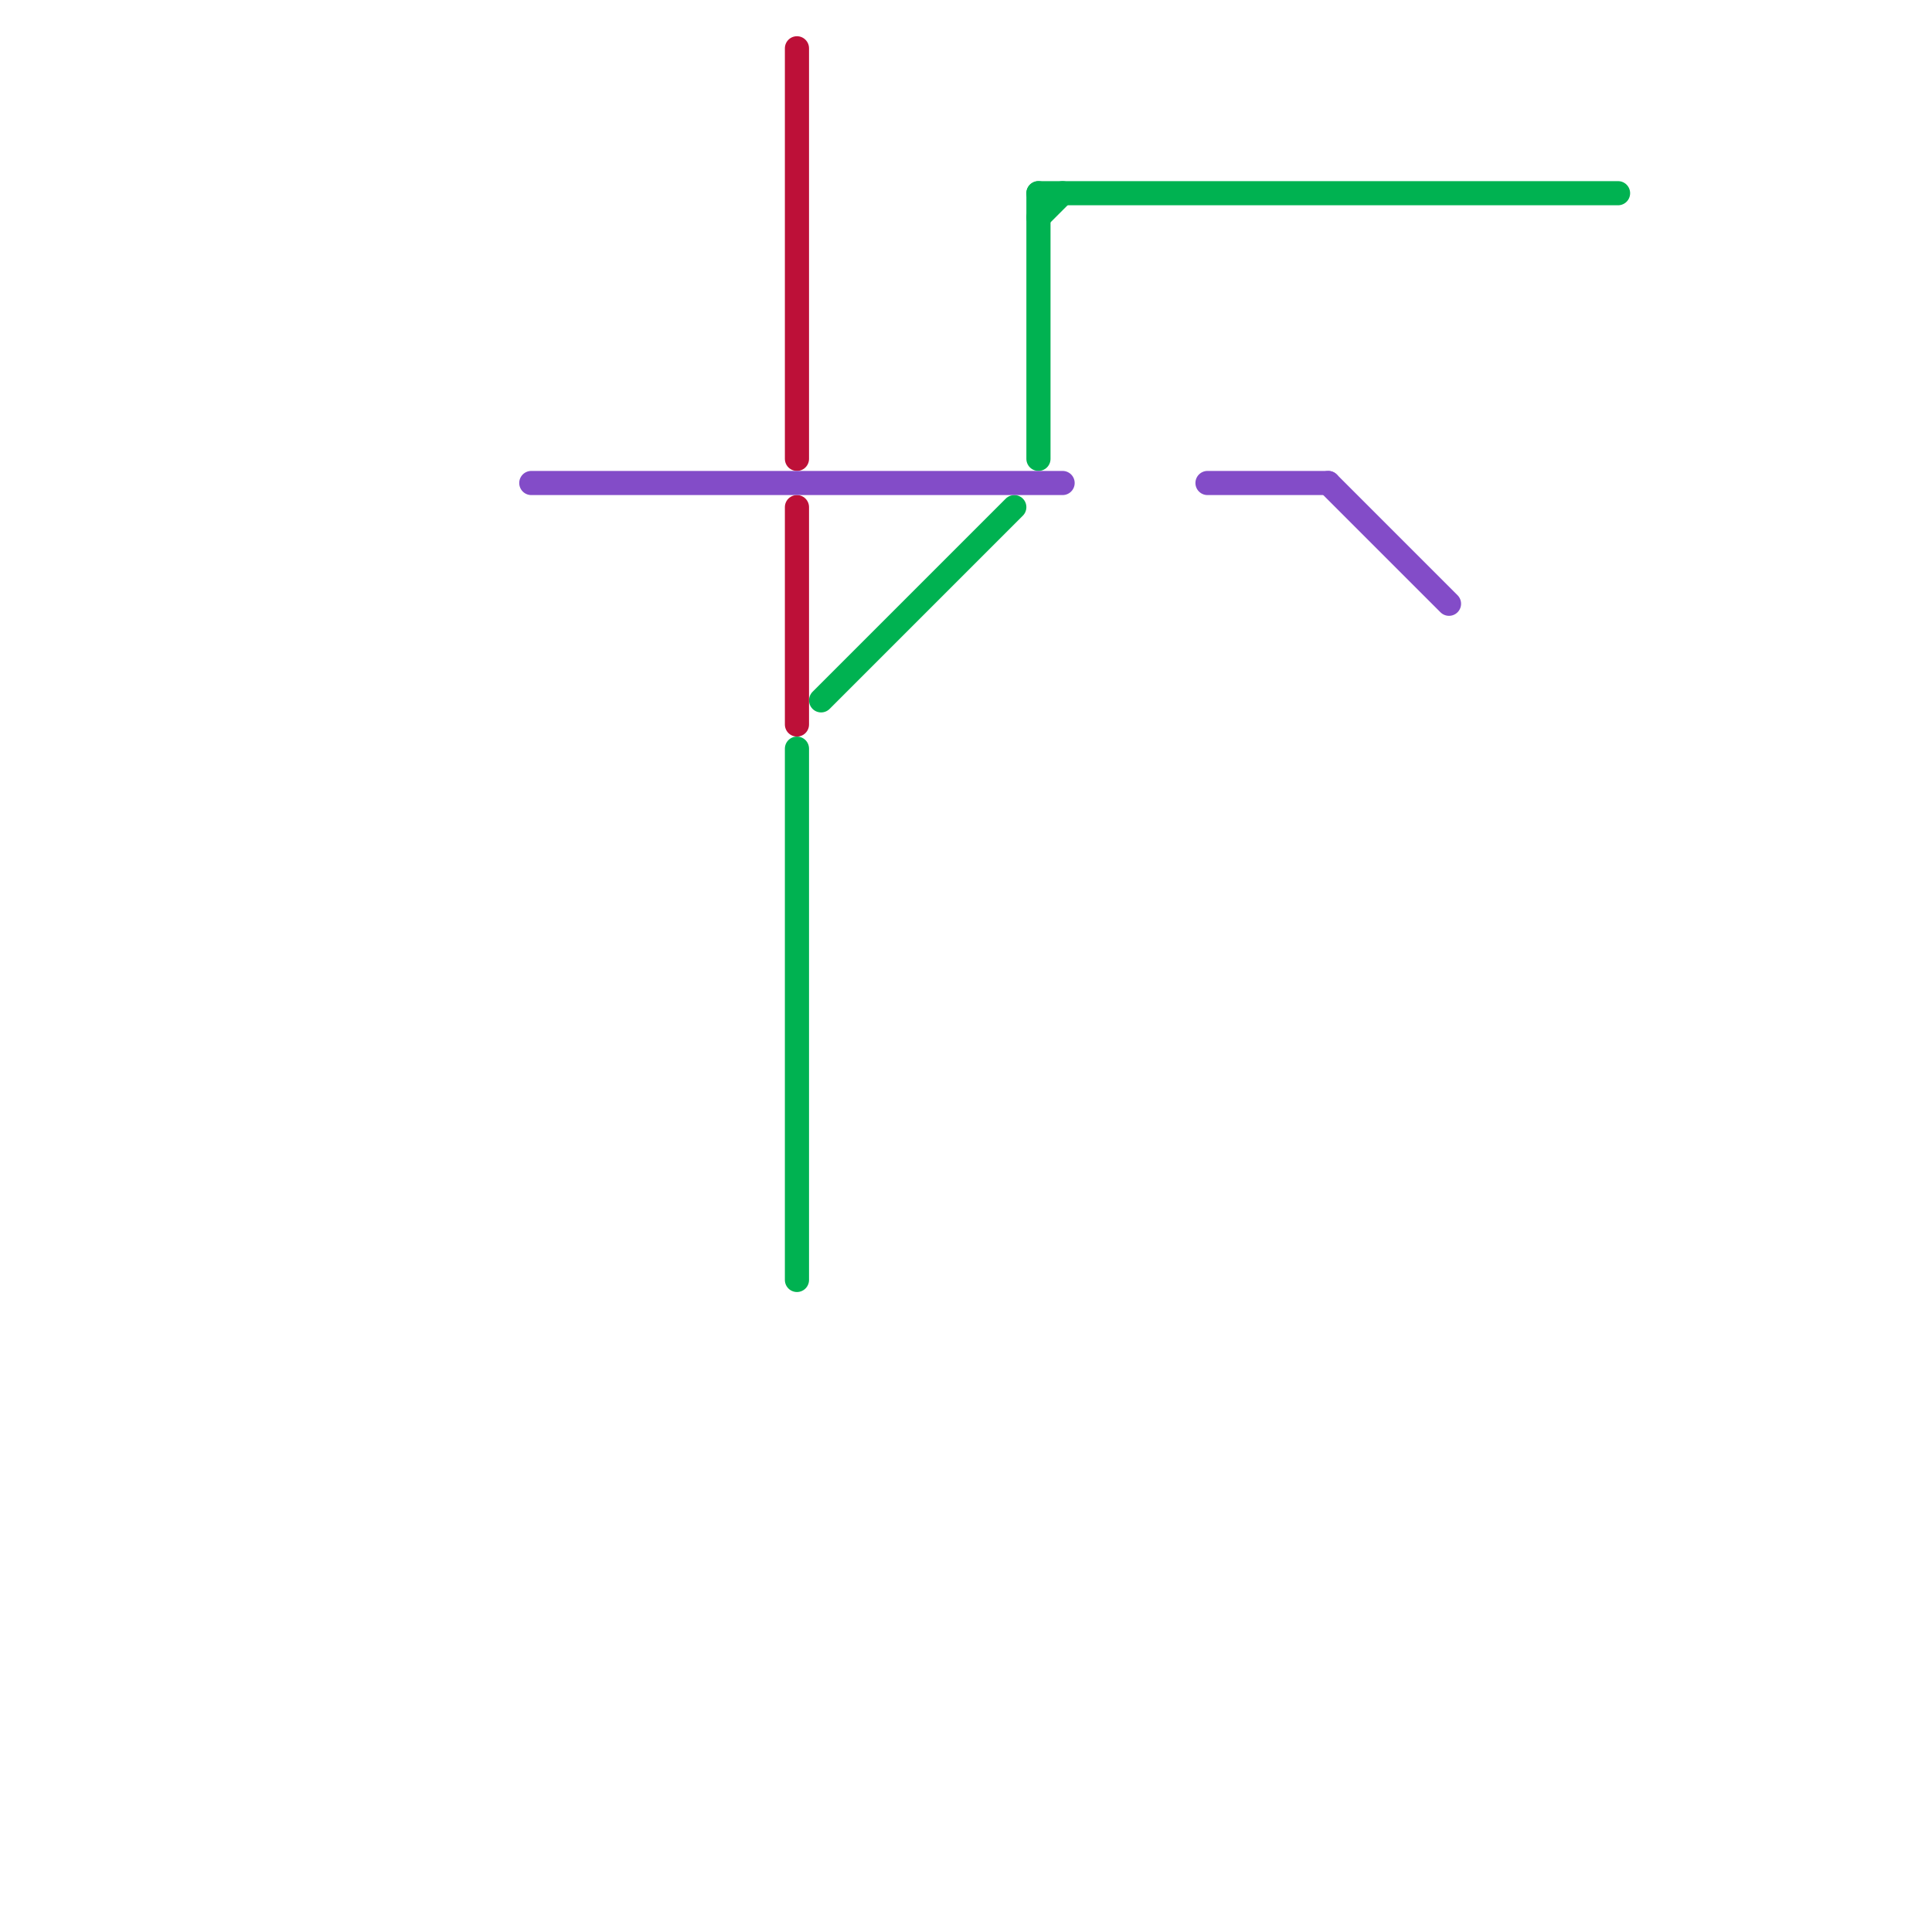 
<svg version="1.1" xmlns="http://www.w3.org/2000/svg" viewBox="0 0 80 80">
<style>text { font: 1px Helvetica; font-weight: 600; white-space: pre; dominant-baseline: central; } line { stroke-width: 1; fill: none; stroke-linecap: round; stroke-linejoin: round; } .c0 { stroke: #00b251 } .c1 { stroke: #bd1038 } .c2 { stroke: #834cc8 }</style><defs><g id="wm-xf"><circle r="1.2" fill="#000"/><circle r="0.9" fill="#fff"/><circle r="0.6" fill="#000"/><circle r="0.3" fill="#fff"/></g><g id="wm"><circle r="0.6" fill="#000"/><circle r="0.3" fill="#fff"/></g></defs><line class="c0" x1="33" y1="31" x2="33" y2="53"/><line class="c0" x1="43" y1="8" x2="43" y2="19"/><line class="c0" x1="43" y1="9" x2="44" y2="8"/><line class="c0" x1="43" y1="8" x2="67" y2="8"/><line class="c0" x1="34" y1="29" x2="42" y2="21"/><line class="c1" x1="33" y1="21" x2="33" y2="30"/><line class="c1" x1="33" y1="2" x2="33" y2="19"/><line class="c2" x1="22" y1="20" x2="44" y2="20"/><line class="c2" x1="55" y1="20" x2="60" y2="25"/><line class="c2" x1="50" y1="20" x2="55" y2="20"/>
</svg>
